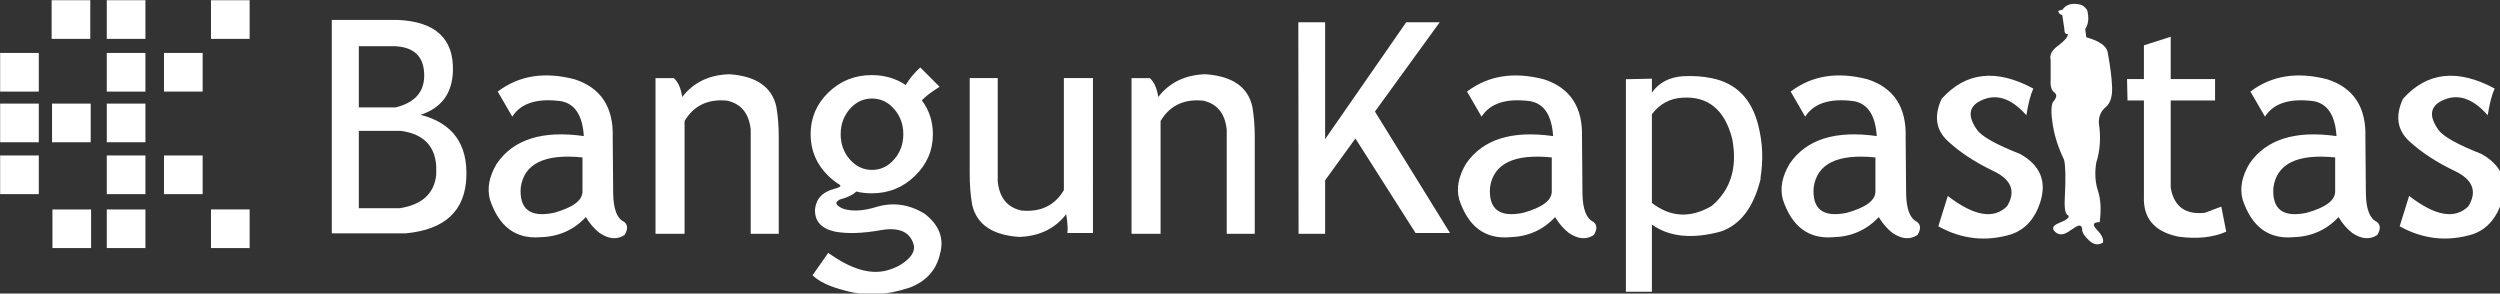 <?xml version="1.0" encoding="UTF-8" standalone="no"?>
<!-- Created with Inkscape (http://www.inkscape.org/) -->

<svg
   width="473.841mm"
   height="55.636mm"
   viewBox="0 0 473.841 55.636"
   version="1.1"
   id="svg1289"
   sodipodi:docname="Logo white BK.svg"
   inkscape:version="1.1.1 (3bf5ae0d25, 2021-09-20)"
   xmlns:inkscape="http://www.inkscape.org/namespaces/inkscape"
   xmlns:sodipodi="http://sodipodi.sourceforge.net/DTD/sodipodi-0.dtd"
   xmlns="http://www.w3.org/2000/svg"
   xmlns:svg="http://www.w3.org/2000/svg">
  <rect x="0" y="0" width="473.841" height="55.636" fill="#333333" stroke="none"/>
  <sodipodi:namedview
     id="namedview1291"
     pagecolor="#ffffff"
     bordercolor="#666666"
     borderopacity="1.0"
     inkscape:pageshadow="2"
     inkscape:pageopacity="0.0"
     inkscape:pagecheckerboard="0"
     inkscape:document-units="mm"
     showgrid="false"
     inkscape:zoom="0.32"
     inkscape:cx="823.4375"
     inkscape:cy="131.25"
     inkscape:window-width="1366"
     inkscape:window-height="716"
     inkscape:window-x="-8"
     inkscape:window-y="-8"
     inkscape:window-maximized="1"
     inkscape:current-layer="layer1" />
  <defs
     id="defs1286" />
  <g
     inkscape:label="Layer 1"
     inkscape:groupmode="layer"
     id="layer1"
     transform="translate(132.853,-85.02)">
    <g
       id="g1585"
       transform="matrix(0.265,0,0,0.265,-149.931,57.482)"
       style="fill:#ffffff">
      <g
         id="g110"
         style="fill:#ffffff">
        <path
           class="st0"
           d="m 388.39,154.66 c 0.66,-23.04 -12.39,-35.2 -39.16,-36.48 h -47.48 v 152.61 h 53.12 c 27.79,-2.69 42.16,-16.04 43.12,-40.05 0.97,-23.97 -9.95,-38.87 -32.73,-44.69 14.94,-4.89 22.65,-15.35 23.13,-31.39 m -67.31,-17.7 h 25.81 c 14.16,0.67 21.14,7.82 20.95,21.45 -0.16,11.6 -7,19.04 -20.5,22.34 h -26.25 v -43.79 m 55.35,85.46 v 6.65 c -1.45,13.27 -10.07,21.18 -25.86,23.74 h -29.49 v -55.3 h 30 c 15.82,2.1 24.27,10.4 25.35,24.91 m 99.03,-61.78 c -21.6,-5.64 -39.94,-2.71 -55.02,8.77 l 10.39,17.93 c 6.19,-9.66 17.81,-13.34 34.86,-11.06 9.95,1.83 15.38,10.15 16.31,24.97 -29.59,-4.21 -50.33,2.34 -62.23,19.66 -5.47,9.14 -7.1,17.72 -4.92,25.75 6.43,19.33 18.4,28.31 35.92,26.92 13.15,-0.32 24.04,-5.12 32.68,-14.41 2.72,4.58 5.98,8.36 9.78,11.34 6.71,4.5 12.69,4.99 17.93,1.45 2.48,-4.1 2.37,-7.23 -0.34,-9.38 -5.04,-2.3 -7.65,-9.04 -7.82,-20.22 l -0.34,-40.16 c 0.67,-21.59 -8.4,-35.44 -27.2,-41.56 m 5.59,80.16 c 0.04,6.46 -6.83,11.58 -20.61,15.36 -16.79,3.43 -24.64,-2.61 -23.57,-18.1 2.38,-17.1 17.11,-24.29 44.18,-21.56 v 24.3 m 120.32,30.33 h 20.05 v -68.99 c 0.02,-7.99 -0.56,-15.31 -1.73,-21.95 -3.16,-14.14 -14.37,-21.87 -33.63,-23.18 -14.39,0.43 -25.62,5.85 -33.68,16.25 -0.96,-6.36 -2.97,-10.85 -6.03,-13.46 h -13.07 v 111.33 h 20.78 v -80.66 c 6.56,-11.03 16.67,-15.89 30.33,-14.58 10.14,2.21 15.8,9.15 16.98,20.84 v 74.4 M 722.65,152.15 c -4.3,3.93 -7.76,8.12 -10.39,12.57 -7.08,-4.73 -15.18,-7.09 -24.3,-7.09 -12.1,0 -22.44,4.13 -31,12.4 -8.49,8.27 -12.74,18.23 -12.74,29.88 0,11.66 4.25,21.62 12.74,29.88 2.48,2.39 5.1,4.44 7.88,6.14 0.08,0.05 0.16,0.11 0.22,0.17 1.3,0.97 -0.02,1.93 -3.97,2.9 -8.44,2.24 -13.02,7.17 -13.74,14.8 -0.22,8.42 4.6,13.69 14.47,15.81 8.76,1.6 19.6,1.24 32.51,-1.06 12.91,-2.27 20.73,1.02 23.46,9.89 1.15,3.69 -0.21,7.34 -4.08,10.95 -3.82,3.6 -8.77,6.24 -14.86,7.93 -11.94,3.22 -25.95,-0.97 -42.01,-12.57 l -11.23,16.03 c 4.56,4.52 12.29,8.17 23.18,10.95 14.42,4.12 29.93,3.4 46.53,-2.18 11.58,-4.52 18.69,-12.38 21.34,-23.57 3.3,-11.29 -0.31,-21.01 -10.84,-29.16 -11.15,-6.84 -22.7,-8.46 -34.63,-4.86 -9.11,2.81 -16.85,3.28 -23.24,1.4 -5.93,-2.43 -6.87,-4.68 -2.79,-6.76 5.56,-1.48 9.45,-3.38 11.67,-5.7 3.53,0.86 7.23,1.28 11.12,1.28 12.07,0 22.34,-4.13 30.83,-12.4 8.6,-8.27 12.9,-18.23 12.9,-29.88 0,-9.09 -2.63,-17.15 -7.88,-24.19 2.31,-2.64 6.54,-5.88 12.68,-9.72 l -13.83,-13.84 m -34.52,22.23 c 6.18,0 11.45,2.49 15.81,7.49 4.39,4.99 6.59,11 6.59,18.04 0,7.04 -2.2,13.05 -6.59,18.04 -4.36,4.99 -9.63,7.49 -15.81,7.49 -6.18,0 -11.47,-2.5 -15.86,-7.49 -4.36,-4.99 -6.54,-11 -6.54,-18.04 0,-7.04 2.18,-13.05 6.54,-18.04 4.39,-4.99 9.68,-7.49 15.86,-7.49 m 158.02,-14.63 h -20.78 v 80.16 c -6.55,11.02 -16.66,15.88 -30.33,14.58 -10.13,-2.2 -15.79,-9.14 -16.98,-20.84 v -73.9 h -20.05 v 68.48 c 0,7.97 0.58,15.29 1.73,21.95 3.16,14.15 14.37,21.88 33.63,23.18 14.37,-0.45 25.6,-5.87 33.68,-16.25 0.97,6.37 1.25,10.86 0.84,13.46 h 18.27 V 159.75 m 40.66,0.05 h -13.07 v 111.33 h 20.78 v -80.66 c 6.55,-11.02 16.66,-15.88 30.33,-14.58 10.13,2.2 15.79,9.14 16.98,20.84 v 74.4 h 20.05 v -68.99 c 0,-7.97 -0.58,-15.29 -1.73,-21.95 -3.16,-14.15 -14.37,-21.88 -33.63,-23.18 -14.37,0.45 -25.6,5.87 -33.68,16.25 -0.97,-6.36 -2.98,-10.85 -6.03,-13.46 m 670.41,-48.71 c -1.82,-2.61 -4,-4.01 -6.54,-4.19 -5.02,-0.82 -8.71,0.49 -11.06,3.91 l -3.07,0.84 c 0.2,1.62 1.17,2.64 2.9,3.07 l 1.45,9.78 c -0.04,2.82 0.83,4.06 2.63,3.74 -0.12,2.15 -2.45,4.9 -6.98,8.27 -4.56,3.27 -6.37,6.68 -5.42,10.22 v 14.13 c -0.35,4.61 0.52,7.66 2.63,9.16 2.1,1.5 1.75,3.83 -1.06,6.98 -1.35,2.95 -1.35,8.48 0,16.59 1.34,8.11 4.02,16.33 8.04,24.63 1.06,4.5 1.23,13.62 0.5,27.37 -0.4,7.74 0.42,11.86 2.46,12.34 1.27,1.41 -1.07,3.31 -7.04,5.7 -4.13,1.69 -4.87,3.76 -2.23,6.2 2.81,2.6 6.42,2.21 10.84,-1.17 l 3.74,-2.4 c 2.96,-1.84 4.53,-1.15 4.69,2.07 -0.05,1.87 1.55,4.37 4.8,7.49 3.29,3.14 6.64,3.68 10.05,1.62 0.57,-2.57 -0.88,-5.64 -4.36,-9.22 -3.47,-3.55 -2.8,-5.37 2.01,-5.47 1.18,-8.86 0.77,-16.3 -1.23,-22.34 -2,-6.04 -2.41,-12.78 -1.23,-20.22 2.79,-8.5 3.4,-17.99 1.84,-28.49 -0.06,-4.68 1.56,-8.38 4.86,-11.12 3.29,-2.7 4.84,-7.39 4.64,-14.08 -0.2,-6.64 -1.3,-15.28 -3.3,-25.92 -1.4,-4.29 -6.46,-7.62 -15.19,-10 l -0.73,-5.98 c 2.36,-3.44 2.81,-7.95 1.36,-13.51"
           id="path106"
           style="fill:#ffffff" />
        <path
           class="st1"
           d="m 1094.16,119.86 h -23.96 l -57.98,83.56 v -83.56 h -19.16 l 0.17,151.26 h 18.99 v -38.26 l 21.67,-29.88 43.01,67.59 h 24.63 l -53.68,-86.86 46.31,-63.85 m 49.88,153.73 c 13.15,-0.34 24.04,-5.14 32.68,-14.41 2.72,4.58 5.98,8.36 9.78,11.34 6.7,4.51 12.68,4.99 17.93,1.45 2.49,-4.1 2.38,-7.22 -0.34,-9.38 -5.03,-2.31 -7.63,-9.05 -7.82,-20.22 l -0.33,-40.16 c 0.67,-21.6 -8.4,-35.45 -27.2,-41.56 -21.6,-5.62 -39.94,-2.7 -55.02,8.77 l 10.39,17.93 c 6.18,-9.64 17.8,-13.33 34.86,-11.06 9.94,1.83 15.38,10.15 16.31,24.97 -29.6,-4.21 -50.35,2.35 -62.23,19.66 -5.47,9.12 -7.11,17.71 -4.91,25.75 6.43,19.32 18.4,28.29 35.9,26.92 m 30.28,-32.79 c 0.04,6.44 -6.83,11.56 -20.61,15.36 -16.79,3.43 -24.65,-2.61 -23.57,-18.1 2.38,-17.09 17.11,-24.28 44.18,-21.56 v 24.3 m 674.38,-73.57 c -26.55,-14.3 -48.41,-11.84 -65.58,7.37 -5.66,12.25 -4.13,22.38 4.58,30.39 8.71,7.97 19.55,15.04 32.51,21.23 12.92,6.18 16.16,14.58 9.72,25.19 -9.57,9.53 -23.7,7.08 -42.4,-7.37 l -6.76,21.73 c 16.76,9.31 34.22,11.19 52.4,5.64 7.55,-2.68 13.33,-7.78 17.32,-15.31 1.1,-2.06 2.07,-4.31 2.9,-6.76 3.5,-10.31 2.53,-19 -2.9,-26.09 -2.66,-3.46 -6.38,-6.53 -11.17,-9.22 -17.2,-6.74 -27.5,-12.51 -30.89,-17.32 -6.74,-9.53 -6,-16.4 2.23,-20.61 11.06,-5.66 22.08,-2.25 33.07,10.22 1.3,-8.21 2.96,-14.58 4.97,-19.09 m -525.07,63.68 c 2.05,-12.59 1.53,-24.97 -1.56,-37.15 -4.7,-19.05 -15.78,-30.35 -33.24,-33.91 -6.49,-1.37 -13.52,-1.83 -21.11,-1.4 -9.53,0.78 -16.79,4.67 -21.78,11.67 v -9.94 l -18.6,0.39 v 151.99 h 18.6 v -48.04 c 12.32,8.84 28.71,10.52 49.16,5.03 14.11,-4.81 23.65,-17.38 28.6,-37.7 l -0.07,-0.94 m -20.28,-27.82 c 3.93,20.54 -0.97,36.59 -14.69,48.15 -15.14,8.86 -29.38,8.13 -42.73,-2.18 V 185.6 c 5.59,-7.34 12.81,-11.27 21.67,-11.79 18.46,-1.25 30.38,8.51 35.75,29.28 m 96.86,-42.45 c -21.6,-5.62 -39.94,-2.7 -55.02,8.77 l 10.39,17.93 c 6.18,-9.64 17.8,-13.33 34.86,-11.06 9.94,1.83 15.38,10.15 16.31,24.97 -29.6,-4.21 -50.35,2.35 -62.23,19.66 -5.47,9.12 -7.11,17.71 -4.92,25.75 6.44,19.33 18.42,28.3 35.92,26.92 13.14,-0.34 24.04,-5.14 32.68,-14.41 2.72,4.58 5.98,8.36 9.78,11.34 6.7,4.51 12.68,4.99 17.93,1.45 2.5,-4.1 2.38,-7.22 -0.33,-9.38 -5.03,-2.31 -7.63,-9.05 -7.82,-20.22 l -0.34,-40.16 c 0.66,-21.6 -8.4,-35.45 -27.21,-41.56 m -38.6,77.42 c 2.38,-17.09 17.11,-24.28 44.19,-21.56 v 24.3 c 0.04,6.44 -6.83,11.56 -20.61,15.36 -16.8,3.43 -24.66,-2.61 -23.58,-18.1 m 311.75,-17.15 c -5.47,9.12 -7.11,17.71 -4.92,25.75 6.44,19.33 18.41,28.3 35.92,26.92 13.15,-0.34 24.04,-5.14 32.68,-14.41 2.72,4.58 5.98,8.36 9.78,11.34 6.7,4.51 12.68,4.99 17.93,1.45 2.49,-4.1 2.38,-7.22 -0.34,-9.38 -5.03,-2.31 -7.63,-9.05 -7.82,-20.22 l -0.34,-40.16 c 0.67,-21.6 -8.4,-35.45 -27.2,-41.56 -21.6,-5.62 -39.94,-2.7 -55.02,8.77 l 10.39,17.93 c 6.18,-9.64 17.8,-13.33 34.86,-11.06 9.94,1.83 15.38,10.15 16.31,24.97 -29.61,-4.21 -50.35,2.35 -62.23,19.66 m 17.09,17.15 c 2.38,-17.09 17.11,-24.28 44.18,-21.56 v 24.3 c 0.04,6.44 -6.83,11.56 -20.61,15.36 -16.79,3.43 -24.65,-2.61 -23.57,-18.1 m -187.24,33.35 c 9.64,-3.42 16.38,-10.78 20.22,-22.06 5.21,-15.34 0.52,-27.11 -14.08,-35.3 -17.22,-6.75 -27.51,-12.52 -30.89,-17.32 -6.74,-9.53 -5.99,-16.4 2.23,-20.61 11.06,-5.66 22.08,-2.26 33.07,10.22 1.3,-8.22 2.96,-14.58 4.97,-19.1 -26.53,-14.31 -48.39,-11.85 -65.58,7.37 -5.66,12.25 -4.13,22.36 4.58,30.33 8.7,8.02 19.52,15.11 32.45,21.28 12.97,6.17 16.23,14.57 9.78,25.19 -9.57,9.53 -23.7,7.07 -42.4,-7.37 l -6.76,21.73 c 16.78,9.32 34.24,11.2 52.41,5.64 M 1617,130.2 l -19.16,6.14 v 24.13 h -12.07 l 0.34,15.31 h 11.73 v 68.54 c -0.66,15.78 7.61,25.41 24.8,28.88 13.26,1.77 24.62,0.58 34.07,-3.57 l -3.52,-17.93 -11.78,4.41 c -13.96,1.51 -22.1,-4.49 -24.41,-17.99 v -62.34 h 31.73 V 160.47 H 1617 Z"
           id="path108"
           style="fill:#ffffff" />
      </g>
      <path
         class="st0"
         d="M 92.19,215.13 H 64.55 v 27.64 h 27.64 z m 37.41,38.58 h -27.64 v 27.64 h 27.64 z m 38.86,0 h -27.64 v 27.64 h 27.64 z m 0,-38.58 h -27.64 v 27.64 h 27.64 z m 0,-73.35 h -27.64 v 27.64 h 27.64 z m -76.27,0 H 64.55 v 27.64 h 27.64 z m 0,36.24 H 64.55 v 27.64 h 27.64 z m 9.48,27.64 h 27.64 v -27.64 h -27.64 z m 27.34,-101.58 h -27.64 v 27.64 h 27.64 z m 39.45,0 h -27.64 v 27.64 h 27.64 z"
         id="path112"
         style="fill:#ffffff" />
      <path
         class="st1"
         d="m 215.35,281.35 h 27.64 v -27.64 h -27.64 z m -5.97,-66.22 h -27.64 v 27.64 h 27.64 z m -68.55,-9.47 h 27.64 v -27.64 h -27.64 z m 74.52,-73.94 h 27.64 v -27.64 h -27.64 z m -5.97,10.06 h -27.64 v 27.64 h 27.64 z"
         id="path114"
         style="fill:#ffffff" />
    </g>
  </g>
</svg>

